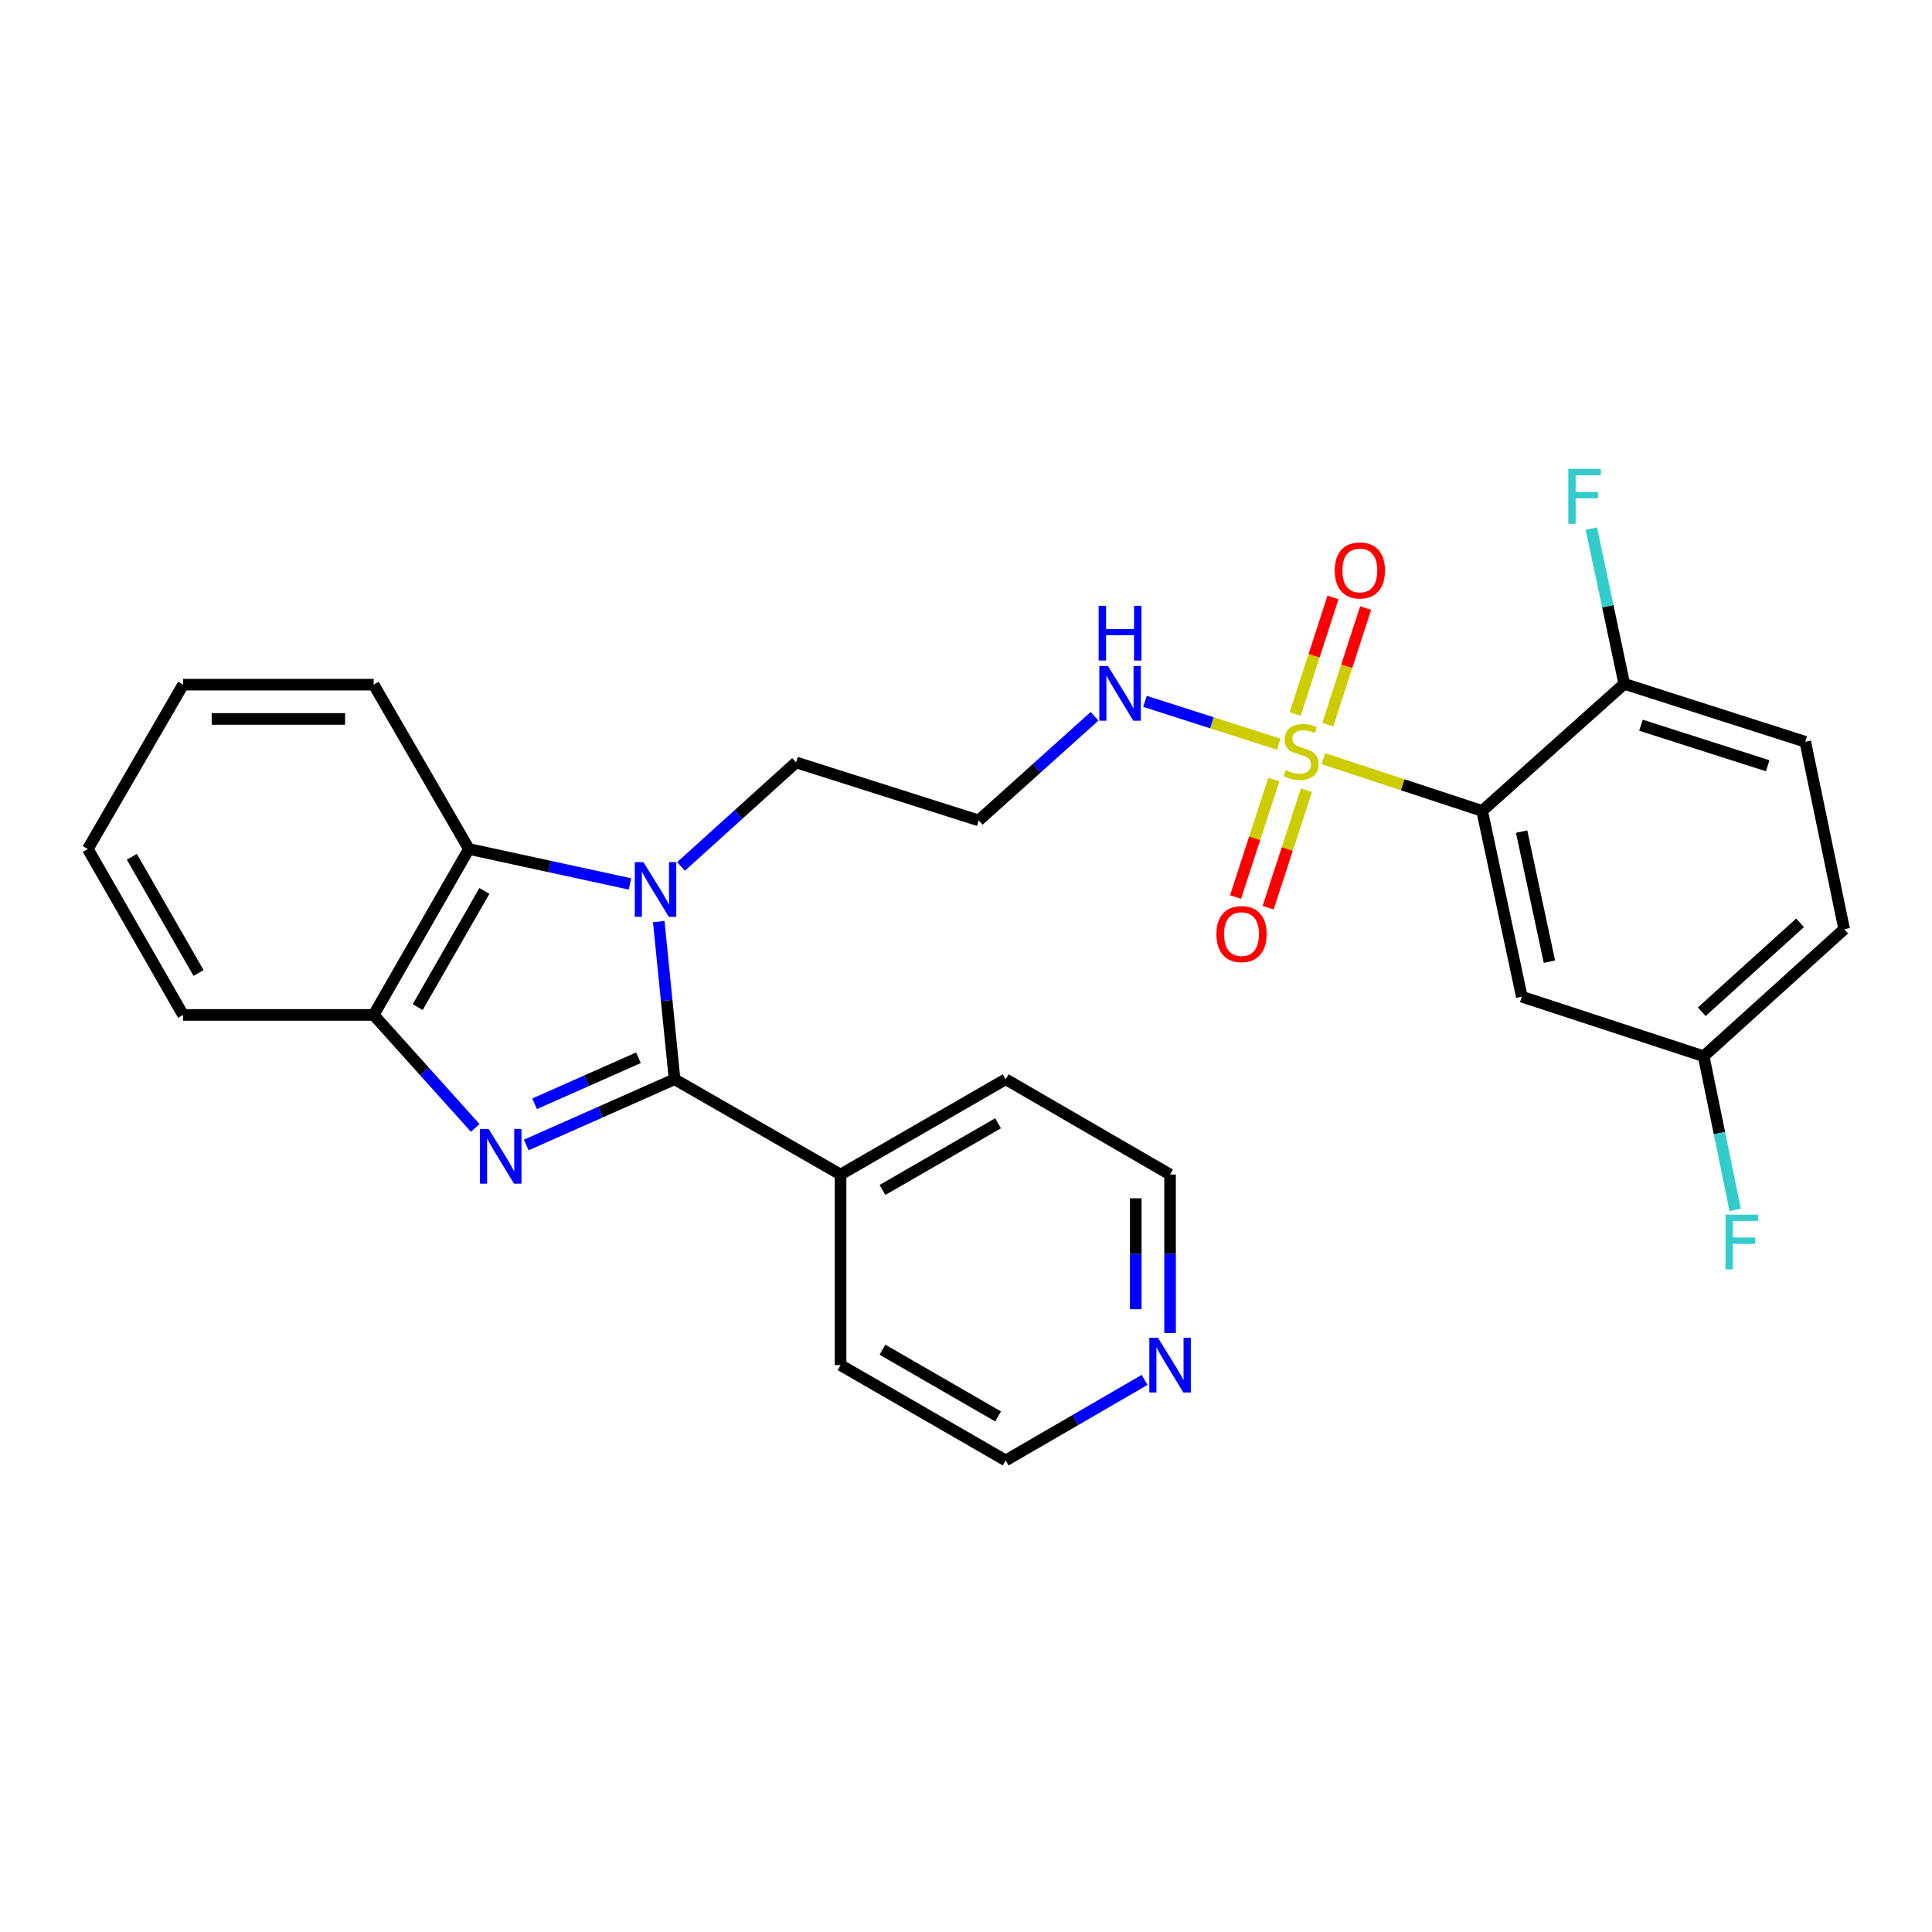 <?xml version='1.0' encoding='iso-8859-1'?>
<svg version='1.1' baseProfile='full'
              xmlns='http://www.w3.org/2000/svg'
                      xmlns:rdkit='http://www.rdkit.org/xml'
                      xmlns:xlink='http://www.w3.org/1999/xlink'
                  xml:space='preserve'
width='1000px' height='1000px' viewBox='0 0 1000 1000'>
<!-- END OF HEADER -->
<rect style='opacity:1.0;fill:#FFFFFF;stroke:none' width='1000' height='1000' x='0' y='0'> </rect>
<path class='bond-3' d='M 684.981,392.694 L 726.063,406.207' style='fill:none;fill-rule:evenodd;stroke:#CCCC00;stroke-width:6px;stroke-linecap:butt;stroke-linejoin:miter;stroke-opacity:1' />
<path class='bond-3' d='M 726.063,406.207 L 767.145,419.719' style='fill:none;fill-rule:evenodd;stroke:#000000;stroke-width:6px;stroke-linecap:butt;stroke-linejoin:miter;stroke-opacity:1' />
<path class='bond-8' d='M 659.332,403.509 L 649.418,433.907' style='fill:none;fill-rule:evenodd;stroke:#CCCC00;stroke-width:6px;stroke-linecap:butt;stroke-linejoin:miter;stroke-opacity:1' />
<path class='bond-8' d='M 649.418,433.907 L 639.504,464.305' style='fill:none;fill-rule:evenodd;stroke:#FF0000;stroke-width:6px;stroke-linecap:butt;stroke-linejoin:miter;stroke-opacity:1' />
<path class='bond-8' d='M 676.211,409.014 L 666.297,439.412' style='fill:none;fill-rule:evenodd;stroke:#CCCC00;stroke-width:6px;stroke-linecap:butt;stroke-linejoin:miter;stroke-opacity:1' />
<path class='bond-8' d='M 666.297,439.412 L 656.383,469.81' style='fill:none;fill-rule:evenodd;stroke:#FF0000;stroke-width:6px;stroke-linecap:butt;stroke-linejoin:miter;stroke-opacity:1' />
<path class='bond-9' d='M 687.261,375.054 L 697.054,344.884' style='fill:none;fill-rule:evenodd;stroke:#CCCC00;stroke-width:6px;stroke-linecap:butt;stroke-linejoin:miter;stroke-opacity:1' />
<path class='bond-9' d='M 697.054,344.884 L 706.847,314.714' style='fill:none;fill-rule:evenodd;stroke:#FF0000;stroke-width:6px;stroke-linecap:butt;stroke-linejoin:miter;stroke-opacity:1' />
<path class='bond-9' d='M 670.374,369.573 L 680.167,339.403' style='fill:none;fill-rule:evenodd;stroke:#CCCC00;stroke-width:6px;stroke-linecap:butt;stroke-linejoin:miter;stroke-opacity:1' />
<path class='bond-9' d='M 680.167,339.403 L 689.96,309.233' style='fill:none;fill-rule:evenodd;stroke:#FF0000;stroke-width:6px;stroke-linecap:butt;stroke-linejoin:miter;stroke-opacity:1' />
<path class='bond-10' d='M 661.895,385.2 L 627.263,374.107' style='fill:none;fill-rule:evenodd;stroke:#CCCC00;stroke-width:6px;stroke-linecap:butt;stroke-linejoin:miter;stroke-opacity:1' />
<path class='bond-10' d='M 627.263,374.107 L 592.631,363.014' style='fill:none;fill-rule:evenodd;stroke:#0000FF;stroke-width:6px;stroke-linecap:butt;stroke-linejoin:miter;stroke-opacity:1' />
<path class='bond-0' d='M 349.162,558.623 L 345.065,517.823' style='fill:none;fill-rule:evenodd;stroke:#000000;stroke-width:6px;stroke-linecap:butt;stroke-linejoin:miter;stroke-opacity:1' />
<path class='bond-0' d='M 345.065,517.823 L 340.969,477.023' style='fill:none;fill-rule:evenodd;stroke:#0000FF;stroke-width:6px;stroke-linecap:butt;stroke-linejoin:miter;stroke-opacity:1' />
<path class='bond-1' d='M 349.162,558.623 L 310.771,575.636' style='fill:none;fill-rule:evenodd;stroke:#000000;stroke-width:6px;stroke-linecap:butt;stroke-linejoin:miter;stroke-opacity:1' />
<path class='bond-1' d='M 310.771,575.636 L 272.381,592.649' style='fill:none;fill-rule:evenodd;stroke:#0000FF;stroke-width:6px;stroke-linecap:butt;stroke-linejoin:miter;stroke-opacity:1' />
<path class='bond-1' d='M 330.452,547.495 L 303.578,559.405' style='fill:none;fill-rule:evenodd;stroke:#000000;stroke-width:6px;stroke-linecap:butt;stroke-linejoin:miter;stroke-opacity:1' />
<path class='bond-1' d='M 303.578,559.405 L 276.705,571.314' style='fill:none;fill-rule:evenodd;stroke:#0000FF;stroke-width:6px;stroke-linecap:butt;stroke-linejoin:miter;stroke-opacity:1' />
<path class='bond-11' d='M 349.162,558.623 L 435.071,607.939' style='fill:none;fill-rule:evenodd;stroke:#000000;stroke-width:6px;stroke-linecap:butt;stroke-linejoin:miter;stroke-opacity:1' />
<path class='bond-29' d='M 245.98,583.813 L 219.696,554.569' style='fill:none;fill-rule:evenodd;stroke:#0000FF;stroke-width:6px;stroke-linecap:butt;stroke-linejoin:miter;stroke-opacity:1' />
<path class='bond-29' d='M 219.696,554.569 L 193.412,525.324' style='fill:none;fill-rule:evenodd;stroke:#000000;stroke-width:6px;stroke-linecap:butt;stroke-linejoin:miter;stroke-opacity:1' />
<path class='bond-2' d='M 352.491,448.469 L 382.27,421.548' style='fill:none;fill-rule:evenodd;stroke:#0000FF;stroke-width:6px;stroke-linecap:butt;stroke-linejoin:miter;stroke-opacity:1' />
<path class='bond-2' d='M 382.27,421.548 L 412.05,394.627' style='fill:none;fill-rule:evenodd;stroke:#000000;stroke-width:6px;stroke-linecap:butt;stroke-linejoin:miter;stroke-opacity:1' />
<path class='bond-4' d='M 326.088,457.528 L 284.398,448.482' style='fill:none;fill-rule:evenodd;stroke:#0000FF;stroke-width:6px;stroke-linecap:butt;stroke-linejoin:miter;stroke-opacity:1' />
<path class='bond-4' d='M 284.398,448.482 L 242.709,439.436' style='fill:none;fill-rule:evenodd;stroke:#000000;stroke-width:6px;stroke-linecap:butt;stroke-linejoin:miter;stroke-opacity:1' />
<path class='bond-6' d='M 767.145,419.719 L 787.69,515.885' style='fill:none;fill-rule:evenodd;stroke:#000000;stroke-width:6px;stroke-linecap:butt;stroke-linejoin:miter;stroke-opacity:1' />
<path class='bond-6' d='M 787.588,430.435 L 801.97,497.751' style='fill:none;fill-rule:evenodd;stroke:#000000;stroke-width:6px;stroke-linecap:butt;stroke-linejoin:miter;stroke-opacity:1' />
<path class='bond-7' d='M 767.145,419.719 L 840.714,353.961' style='fill:none;fill-rule:evenodd;stroke:#000000;stroke-width:6px;stroke-linecap:butt;stroke-linejoin:miter;stroke-opacity:1' />
<path class='bond-5' d='M 242.709,439.436 L 193.412,525.324' style='fill:none;fill-rule:evenodd;stroke:#000000;stroke-width:6px;stroke-linecap:butt;stroke-linejoin:miter;stroke-opacity:1' />
<path class='bond-5' d='M 250.712,461.157 L 216.205,521.279' style='fill:none;fill-rule:evenodd;stroke:#000000;stroke-width:6px;stroke-linecap:butt;stroke-linejoin:miter;stroke-opacity:1' />
<path class='bond-20' d='M 242.709,439.436 L 193.412,354.375' style='fill:none;fill-rule:evenodd;stroke:#000000;stroke-width:6px;stroke-linecap:butt;stroke-linejoin:miter;stroke-opacity:1' />
<path class='bond-21' d='M 193.412,525.324 L 94.77,525.324' style='fill:none;fill-rule:evenodd;stroke:#000000;stroke-width:6px;stroke-linecap:butt;stroke-linejoin:miter;stroke-opacity:1' />
<path class='bond-16' d='M 787.69,515.885 L 881.824,546.708' style='fill:none;fill-rule:evenodd;stroke:#000000;stroke-width:6px;stroke-linecap:butt;stroke-linejoin:miter;stroke-opacity:1' />
<path class='bond-15' d='M 840.714,353.961 L 934.415,383.945' style='fill:none;fill-rule:evenodd;stroke:#000000;stroke-width:6px;stroke-linecap:butt;stroke-linejoin:miter;stroke-opacity:1' />
<path class='bond-15' d='M 849.358,375.368 L 914.949,396.357' style='fill:none;fill-rule:evenodd;stroke:#000000;stroke-width:6px;stroke-linecap:butt;stroke-linejoin:miter;stroke-opacity:1' />
<path class='bond-17' d='M 840.714,353.961 L 832.204,313.778' style='fill:none;fill-rule:evenodd;stroke:#000000;stroke-width:6px;stroke-linecap:butt;stroke-linejoin:miter;stroke-opacity:1' />
<path class='bond-17' d='M 832.204,313.778 L 823.693,273.596' style='fill:none;fill-rule:evenodd;stroke:#33CCCC;stroke-width:6px;stroke-linecap:butt;stroke-linejoin:miter;stroke-opacity:1' />
<path class='bond-14' d='M 566.535,370.749 L 536.557,397.7' style='fill:none;fill-rule:evenodd;stroke:#0000FF;stroke-width:6px;stroke-linecap:butt;stroke-linejoin:miter;stroke-opacity:1' />
<path class='bond-14' d='M 536.557,397.7 L 506.579,424.651' style='fill:none;fill-rule:evenodd;stroke:#000000;stroke-width:6px;stroke-linecap:butt;stroke-linejoin:miter;stroke-opacity:1' />
<path class='bond-24' d='M 435.071,607.939 L 435.071,706.58' style='fill:none;fill-rule:evenodd;stroke:#000000;stroke-width:6px;stroke-linecap:butt;stroke-linejoin:miter;stroke-opacity:1' />
<path class='bond-25' d='M 435.071,607.939 L 520.555,558.623' style='fill:none;fill-rule:evenodd;stroke:#000000;stroke-width:6px;stroke-linecap:butt;stroke-linejoin:miter;stroke-opacity:1' />
<path class='bond-25' d='M 456.765,615.919 L 516.604,581.398' style='fill:none;fill-rule:evenodd;stroke:#000000;stroke-width:6px;stroke-linecap:butt;stroke-linejoin:miter;stroke-opacity:1' />
<path class='bond-12' d='M 605.625,689.954 L 605.625,648.946' style='fill:none;fill-rule:evenodd;stroke:#0000FF;stroke-width:6px;stroke-linecap:butt;stroke-linejoin:miter;stroke-opacity:1' />
<path class='bond-12' d='M 605.625,648.946 L 605.625,607.939' style='fill:none;fill-rule:evenodd;stroke:#000000;stroke-width:6px;stroke-linecap:butt;stroke-linejoin:miter;stroke-opacity:1' />
<path class='bond-12' d='M 587.871,677.652 L 587.871,648.946' style='fill:none;fill-rule:evenodd;stroke:#0000FF;stroke-width:6px;stroke-linecap:butt;stroke-linejoin:miter;stroke-opacity:1' />
<path class='bond-12' d='M 587.871,648.946 L 587.871,620.241' style='fill:none;fill-rule:evenodd;stroke:#000000;stroke-width:6px;stroke-linecap:butt;stroke-linejoin:miter;stroke-opacity:1' />
<path class='bond-31' d='M 592.426,714.235 L 556.491,735.075' style='fill:none;fill-rule:evenodd;stroke:#0000FF;stroke-width:6px;stroke-linecap:butt;stroke-linejoin:miter;stroke-opacity:1' />
<path class='bond-31' d='M 556.491,735.075 L 520.555,755.916' style='fill:none;fill-rule:evenodd;stroke:#000000;stroke-width:6px;stroke-linecap:butt;stroke-linejoin:miter;stroke-opacity:1' />
<path class='bond-13' d='M 412.05,394.627 L 506.579,424.651' style='fill:none;fill-rule:evenodd;stroke:#000000;stroke-width:6px;stroke-linecap:butt;stroke-linejoin:miter;stroke-opacity:1' />
<path class='bond-18' d='M 934.415,383.945 L 954.545,480.95' style='fill:none;fill-rule:evenodd;stroke:#000000;stroke-width:6px;stroke-linecap:butt;stroke-linejoin:miter;stroke-opacity:1' />
<path class='bond-19' d='M 881.824,546.708 L 889.975,586.484' style='fill:none;fill-rule:evenodd;stroke:#000000;stroke-width:6px;stroke-linecap:butt;stroke-linejoin:miter;stroke-opacity:1' />
<path class='bond-19' d='M 889.975,586.484 L 898.126,626.26' style='fill:none;fill-rule:evenodd;stroke:#33CCCC;stroke-width:6px;stroke-linecap:butt;stroke-linejoin:miter;stroke-opacity:1' />
<path class='bond-28' d='M 881.824,546.708 L 954.545,480.95' style='fill:none;fill-rule:evenodd;stroke:#000000;stroke-width:6px;stroke-linecap:butt;stroke-linejoin:miter;stroke-opacity:1' />
<path class='bond-28' d='M 880.825,523.676 L 931.73,477.645' style='fill:none;fill-rule:evenodd;stroke:#000000;stroke-width:6px;stroke-linecap:butt;stroke-linejoin:miter;stroke-opacity:1' />
<path class='bond-26' d='M 193.412,354.375 L 94.77,354.375' style='fill:none;fill-rule:evenodd;stroke:#000000;stroke-width:6px;stroke-linecap:butt;stroke-linejoin:miter;stroke-opacity:1' />
<path class='bond-26' d='M 178.616,372.129 L 109.567,372.129' style='fill:none;fill-rule:evenodd;stroke:#000000;stroke-width:6px;stroke-linecap:butt;stroke-linejoin:miter;stroke-opacity:1' />
<path class='bond-30' d='M 94.77,525.324 L 45.455,439.436' style='fill:none;fill-rule:evenodd;stroke:#000000;stroke-width:6px;stroke-linecap:butt;stroke-linejoin:miter;stroke-opacity:1' />
<path class='bond-30' d='M 102.769,503.601 L 68.248,443.479' style='fill:none;fill-rule:evenodd;stroke:#000000;stroke-width:6px;stroke-linecap:butt;stroke-linejoin:miter;stroke-opacity:1' />
<path class='bond-22' d='M 520.555,755.916 L 435.071,706.58' style='fill:none;fill-rule:evenodd;stroke:#000000;stroke-width:6px;stroke-linecap:butt;stroke-linejoin:miter;stroke-opacity:1' />
<path class='bond-22' d='M 516.607,733.139 L 456.768,698.604' style='fill:none;fill-rule:evenodd;stroke:#000000;stroke-width:6px;stroke-linecap:butt;stroke-linejoin:miter;stroke-opacity:1' />
<path class='bond-23' d='M 605.625,607.939 L 520.555,558.623' style='fill:none;fill-rule:evenodd;stroke:#000000;stroke-width:6px;stroke-linecap:butt;stroke-linejoin:miter;stroke-opacity:1' />
<path class='bond-27' d='M 94.77,354.375 L 45.455,439.436' style='fill:none;fill-rule:evenodd;stroke:#000000;stroke-width:6px;stroke-linecap:butt;stroke-linejoin:miter;stroke-opacity:1' />
<path  class='atom-0' d='M 665.434 398.617
Q 665.754 398.737, 667.074 399.297
Q 668.394 399.857, 669.834 400.217
Q 671.314 400.537, 672.754 400.537
Q 675.434 400.537, 676.994 399.257
Q 678.554 397.937, 678.554 395.657
Q 678.554 394.097, 677.754 393.137
Q 676.994 392.177, 675.794 391.657
Q 674.594 391.137, 672.594 390.537
Q 670.074 389.777, 668.554 389.057
Q 667.074 388.337, 665.994 386.817
Q 664.954 385.297, 664.954 382.737
Q 664.954 379.177, 667.354 376.977
Q 669.794 374.777, 674.594 374.777
Q 677.874 374.777, 681.594 376.337
L 680.674 379.417
Q 677.274 378.017, 674.714 378.017
Q 671.954 378.017, 670.434 379.177
Q 668.914 380.297, 668.954 382.257
Q 668.954 383.777, 669.714 384.697
Q 670.514 385.617, 671.634 386.137
Q 672.794 386.657, 674.714 387.257
Q 677.274 388.057, 678.794 388.857
Q 680.314 389.657, 681.394 391.297
Q 682.514 392.897, 682.514 395.657
Q 682.514 399.577, 679.874 401.697
Q 677.274 403.777, 672.914 403.777
Q 670.394 403.777, 668.474 403.217
Q 666.594 402.697, 664.354 401.777
L 665.434 398.617
' fill='#CCCC00'/>
<path  class='atom-2' d='M 252.92 584.339
L 262.2 599.339
Q 263.12 600.819, 264.6 603.499
Q 266.08 606.179, 266.16 606.339
L 266.16 584.339
L 269.92 584.339
L 269.92 612.659
L 266.04 612.659
L 256.08 596.259
Q 254.92 594.339, 253.68 592.139
Q 252.48 589.939, 252.12 589.259
L 252.12 612.659
L 248.44 612.659
L 248.44 584.339
L 252.92 584.339
' fill='#0000FF'/>
<path  class='atom-3' d='M 333.039 446.235
L 342.319 461.235
Q 343.239 462.715, 344.719 465.395
Q 346.199 468.075, 346.279 468.235
L 346.279 446.235
L 350.039 446.235
L 350.039 474.555
L 346.159 474.555
L 336.199 458.155
Q 335.039 456.235, 333.799 454.035
Q 332.599 451.835, 332.239 451.155
L 332.239 474.555
L 328.559 474.555
L 328.559 446.235
L 333.039 446.235
' fill='#0000FF'/>
<path  class='atom-9' d='M 629.612 483.486
Q 629.612 476.686, 632.972 472.886
Q 636.332 469.086, 642.612 469.086
Q 648.892 469.086, 652.252 472.886
Q 655.612 476.686, 655.612 483.486
Q 655.612 490.366, 652.212 494.286
Q 648.812 498.166, 642.612 498.166
Q 636.372 498.166, 632.972 494.286
Q 629.612 490.406, 629.612 483.486
M 642.612 494.966
Q 646.932 494.966, 649.252 492.086
Q 651.612 489.166, 651.612 483.486
Q 651.612 477.926, 649.252 475.126
Q 646.932 472.286, 642.612 472.286
Q 638.292 472.286, 635.932 475.086
Q 633.612 477.886, 633.612 483.486
Q 633.612 489.206, 635.932 492.086
Q 638.292 494.966, 642.612 494.966
' fill='#FF0000'/>
<path  class='atom-10' d='M 690.853 295.266
Q 690.853 288.466, 694.213 284.666
Q 697.573 280.866, 703.853 280.866
Q 710.133 280.866, 713.493 284.666
Q 716.853 288.466, 716.853 295.266
Q 716.853 302.146, 713.453 306.066
Q 710.053 309.946, 703.853 309.946
Q 697.613 309.946, 694.213 306.066
Q 690.853 302.186, 690.853 295.266
M 703.853 306.746
Q 708.173 306.746, 710.493 303.866
Q 712.853 300.946, 712.853 295.266
Q 712.853 289.706, 710.493 286.906
Q 708.173 284.066, 703.853 284.066
Q 699.533 284.066, 697.173 286.866
Q 694.853 289.666, 694.853 295.266
Q 694.853 300.986, 697.173 303.866
Q 699.533 306.746, 703.853 306.746
' fill='#FF0000'/>
<path  class='atom-11' d='M 573.474 344.723
L 582.754 359.723
Q 583.674 361.203, 585.154 363.883
Q 586.634 366.563, 586.714 366.723
L 586.714 344.723
L 590.474 344.723
L 590.474 373.043
L 586.594 373.043
L 576.634 356.643
Q 575.474 354.723, 574.234 352.523
Q 573.034 350.323, 572.674 349.643
L 572.674 373.043
L 568.994 373.043
L 568.994 344.723
L 573.474 344.723
' fill='#0000FF'/>
<path  class='atom-11' d='M 568.654 313.571
L 572.494 313.571
L 572.494 325.611
L 586.974 325.611
L 586.974 313.571
L 590.814 313.571
L 590.814 341.891
L 586.974 341.891
L 586.974 328.811
L 572.494 328.811
L 572.494 341.891
L 568.654 341.891
L 568.654 313.571
' fill='#0000FF'/>
<path  class='atom-13' d='M 599.365 692.42
L 608.645 707.42
Q 609.565 708.9, 611.045 711.58
Q 612.525 714.26, 612.605 714.42
L 612.605 692.42
L 616.365 692.42
L 616.365 720.74
L 612.485 720.74
L 602.525 704.34
Q 601.365 702.42, 600.125 700.22
Q 598.925 698.02, 598.565 697.34
L 598.565 720.74
L 594.885 720.74
L 594.885 692.42
L 599.365 692.42
' fill='#0000FF'/>
<path  class='atom-18' d='M 811.749 242.797
L 828.589 242.797
L 828.589 246.037
L 815.549 246.037
L 815.549 254.637
L 827.149 254.637
L 827.149 257.917
L 815.549 257.917
L 815.549 271.117
L 811.749 271.117
L 811.749 242.797
' fill='#33CCCC'/>
<path  class='atom-20' d='M 893.111 628.714
L 909.951 628.714
L 909.951 631.954
L 896.911 631.954
L 896.911 640.554
L 908.511 640.554
L 908.511 643.834
L 896.911 643.834
L 896.911 657.034
L 893.111 657.034
L 893.111 628.714
' fill='#33CCCC'/>
</svg>
